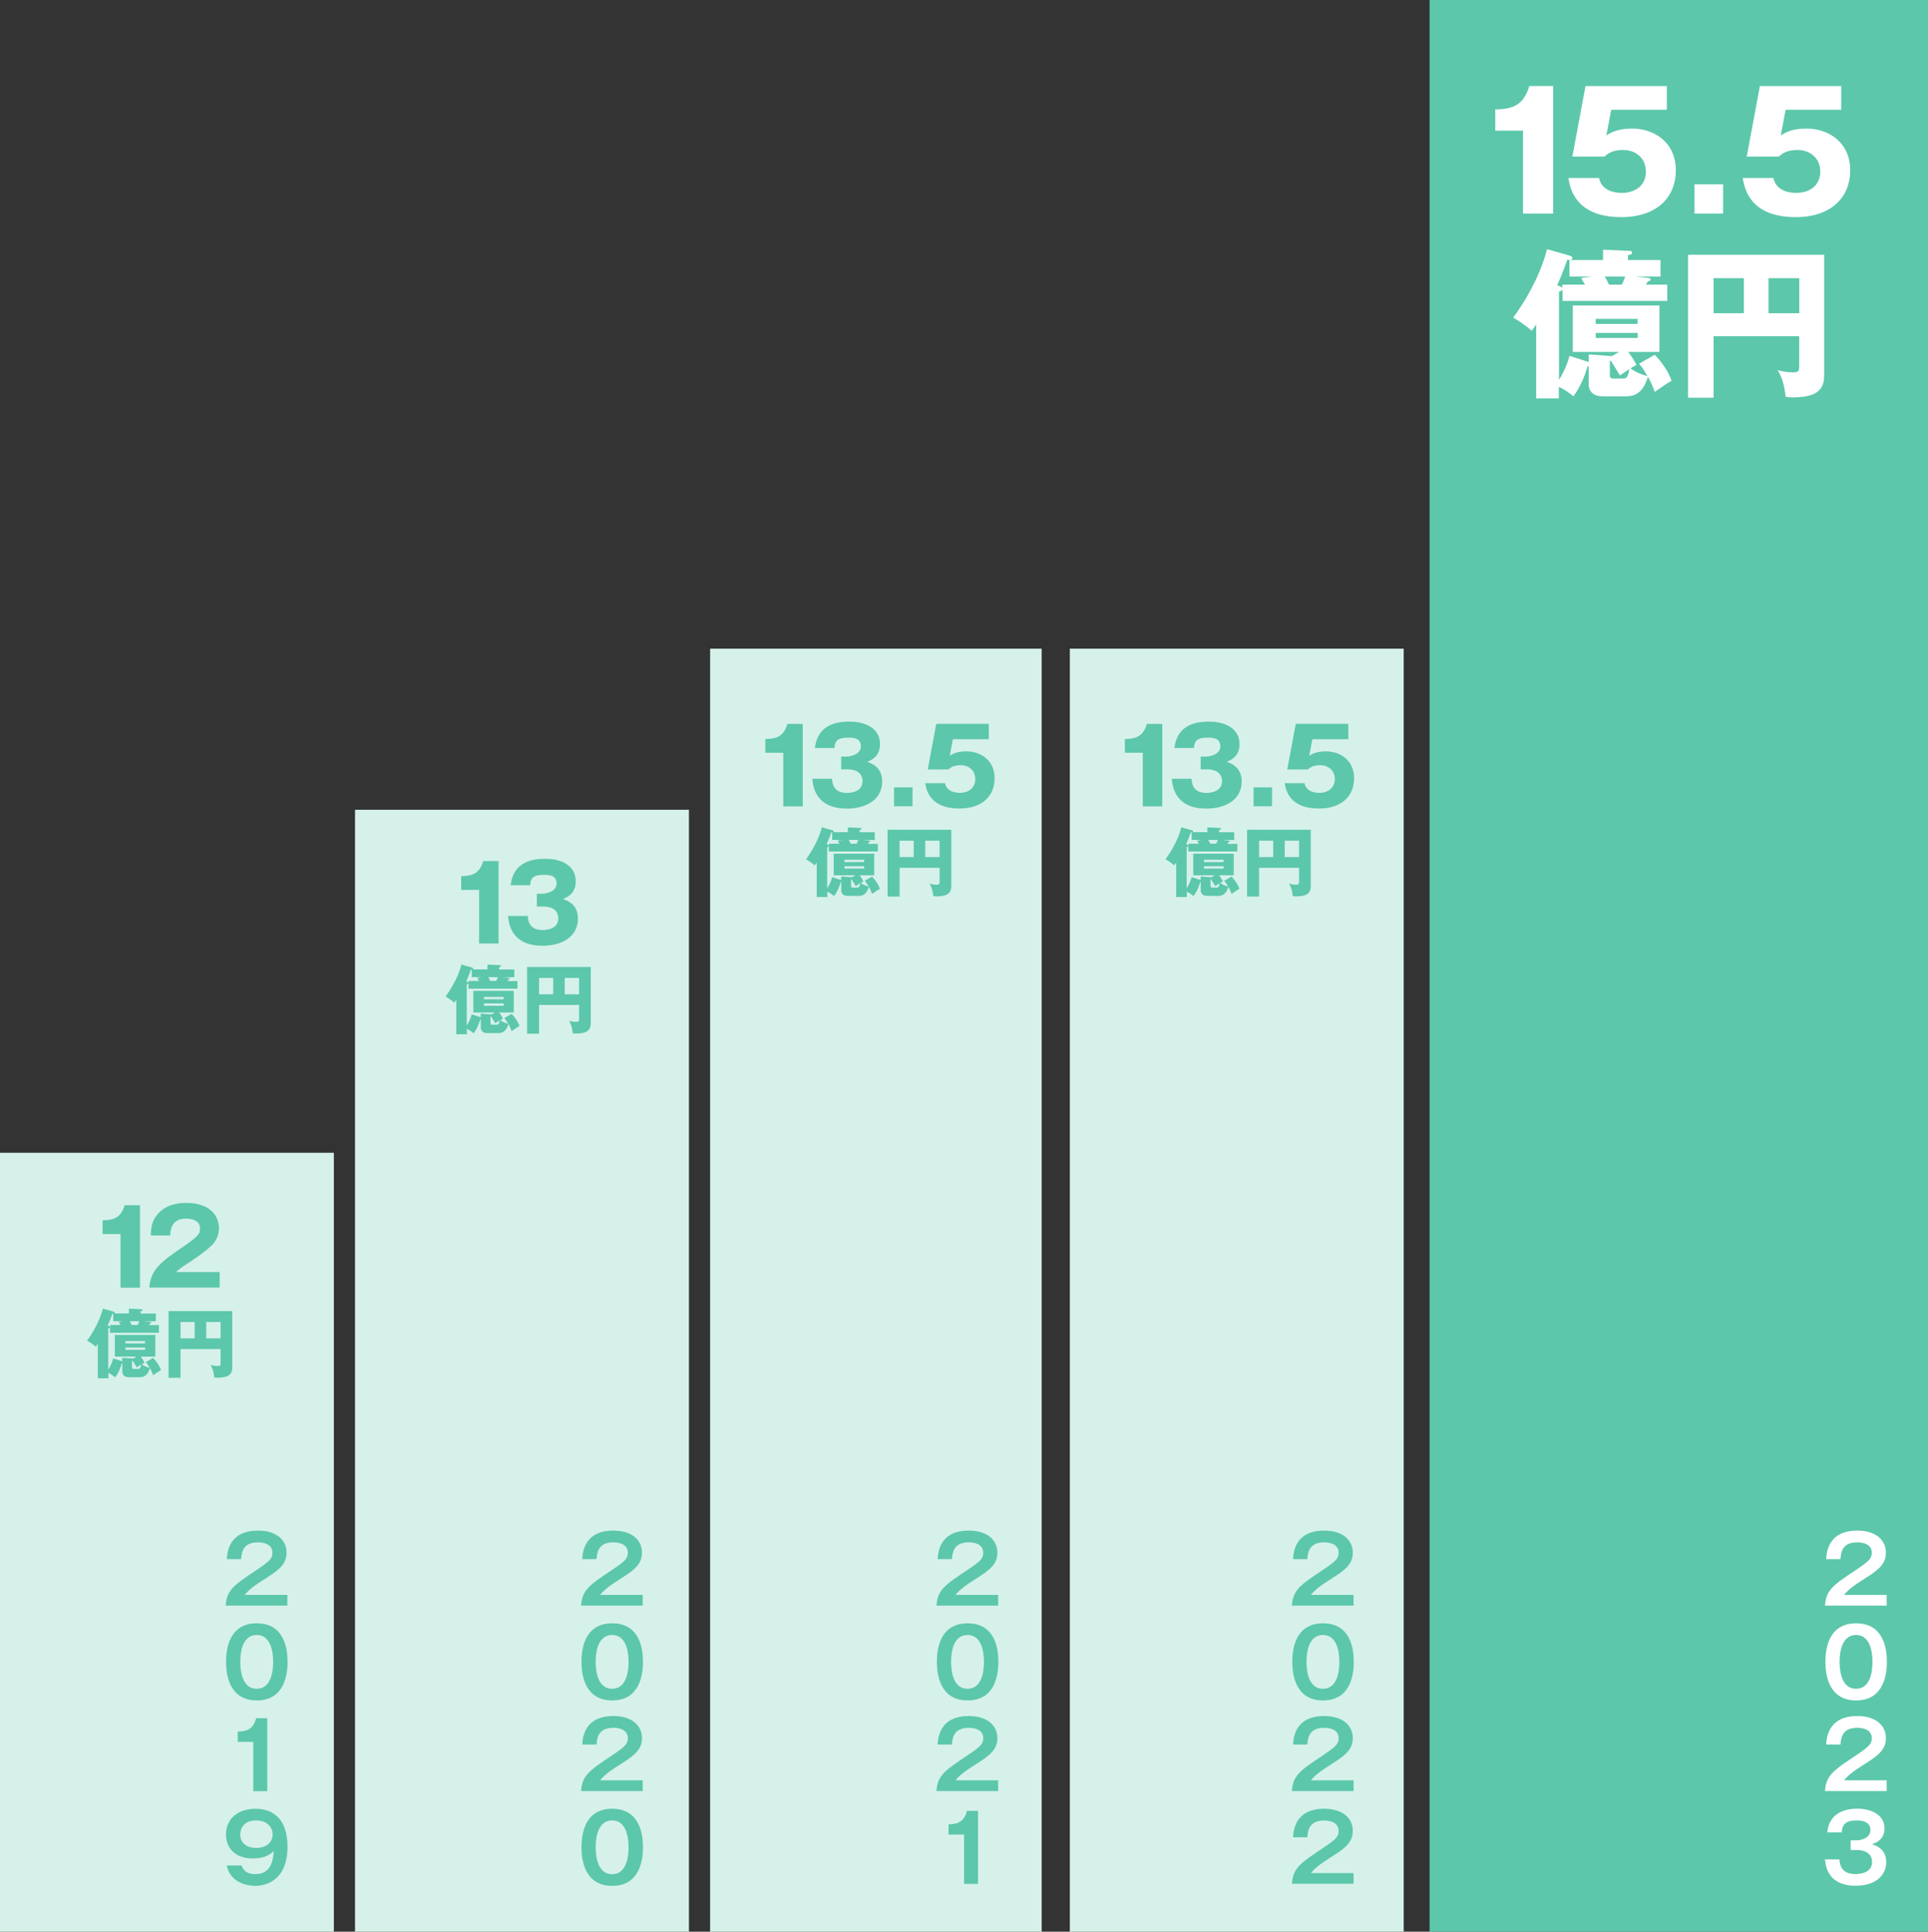 <?xml version="1.0" encoding="UTF-8"?>
<svg id="_レイヤー_2" data-name="レイヤー 2" xmlns="http://www.w3.org/2000/svg" viewBox="0 0 249.54 250">
  <rect x="0" y="0" width="249.54" height="250" fill="#333333" stroke="none"/>
  <defs>
    <style>
      .cls-1 {
        fill-rule: evenodd;
      }

      .cls-1, .cls-2, .cls-3, .cls-4 {
        stroke-width: 0px;
      }

      .cls-1, .cls-3 {
        fill: #d6f1ea;
      }

      .cls-2 {
        fill: #5cc7ab;
      }

      .cls-4 {
        fill: #fff;
      }
    </style>
  </defs>
  <g id="_レイヤー_1-2" data-name="レイヤー 1">
    <g>
      <g>
        <rect class="cls-3" y="149.19" width="43.21" height="100.81"/>
        <polyline class="cls-1" points="89.17 104.8 45.95 104.8 45.95 250 89.17 250"/>
        <rect class="cls-3" x="91.91" y="83.95" width="42.91" height="166.05"/>
        <rect class="cls-3" x="138.47" y="83.95" width="43.21" height="166.05"/>
        <rect class="cls-2" x="185.03" width="64.52" height="250"/>
        <g>
          <path class="cls-2" d="M15.6,166.64v-6.93h-2.32v-1.77c1.37-.04,2.35-.27,2.85-1.96h1.99v10.67h-2.52Z"/>
          <path class="cls-2" d="M28.45,166.64h-9.12c.18-2.37,1.51-3.34,4.38-5.29,2.18-1.49,2.18-1.8,2.18-2.37,0-1.02-1.08-1.27-1.79-1.27-1.83,0-2.02,1.3-2.08,2.18h-2.51c.04-.85.08-1.79.84-2.69.91-1.1,2.22-1.52,3.76-1.52,3.11,0,4.23,1.71,4.23,3.26,0,.88-.35,1.5-.6,1.85-.69.96-3.43,2.71-3.57,2.8-.88.57-1.02.7-1.38,1.04h5.64v2Z"/>
        </g>
        <g>
          <path class="cls-2" d="M14.24,171.48h1.36c-.04-.06-.21-.34-.24-.4l.64-.09h-1.34v-1h2.03v-.62l1.62.07c.1,0,.14.03.14.11,0,.09-.02.1-.25.16v.29h1.97v1h-1.52l.73.08c.11,0,.19.02.19.1,0,.09-.11.11-.18.12-.05.11-.07.15-.1.2h1.28v.99h-6.34v-.68s-.04.05-.22.13v5.33c.43-.7.57-1.19.64-1.46l1.17.37v-.46l1.36.1h.05l.43-.25h-2.8v-2.8h5.24v2.8h-1.89c.29.39.41.62.5.79-.22.12-.26.15-.36.21.25.16.54.34,1.03.46-.25-.44-.36-.58-.51-.74l.95-.55c.36.37.82.99,1.02,1.57-.25.14-.53.33-1.02.67-.08-.21-.16-.45-.41-.92-.2.63-.52,1.18-1.3,1.18h-1.42c-.78,0-.86-.52-.86-.74v-1.05s-.03,0-.07,0c-.12.41-.34,1.11-.85,1.81-.39-.32-.68-.49-.88-.57v.69h-1.37v-4.46c-.13.19-.17.23-.27.37-.38-.34-.8-.62-1.12-.79,1.56-2.12,1.99-3.9,2.05-4.14l1.35.38c.06.02.19.06.19.16,0,.15-.23.12-.31.11-.25.72-.55,1.41-.61,1.53.25.11.28.12.31.16v-.19ZM18.78,173.86v-.3h-2.54v.3h2.54ZM16.24,174.4v.3h2.54v-.3h-2.54ZM17.82,171.48c.06-.12.11-.21.21-.49h-1.24c.05.08.13.2.26.49h.77ZM17.88,177.16c.17,0,.31-.02.39-.57-.12.07-.23.14-.57.38-.19-.31-.31-.53-.55-.89l-.06.02v.86c0,.2.13.2.27.2h.51Z"/>
          <path class="cls-2" d="M23.37,174.6v3.72h-1.55v-8.64h8.24v7.31c0,.93-.57,1.31-1.92,1.31-.19,0-.26-.02-.41-.04-.09-.94-.34-1.38-.48-1.61.22.06.51.14.92.14.38,0,.38-.11.38-.44v-1.75h-5.18ZM25.2,171.09h-1.83v2.12h1.83v-2.12ZM26.69,173.21h1.86v-2.12h-1.86v2.12Z"/>
        </g>
        <g>
          <path class="cls-2" d="M62.01,122.1v-6.93h-2.32v-1.77c1.37-.04,2.35-.27,2.85-1.96h1.99v10.67h-2.52Z"/>
          <path class="cls-2" d="M69.49,117.32v-1.65h.68c.26,0,1.87-.15,1.87-1.33s-1.21-1.12-1.61-1.12c-1.04,0-1.78.16-1.8,1.34h-2.54c.3-2.54,2.09-3.42,4.44-3.42,2.54,0,3.99,1.16,3.99,2.9,0,1.64-1.13,2.08-1.65,2.3.62.23,1.93.73,1.93,2.54,0,2.41-2.14,3.52-4.58,3.52s-4.27-1.08-4.46-3.86h2.55c.03.51.12,1.83,1.94,1.83.26,0,2.01-.04,2.01-1.52,0-.87-.61-1.53-1.94-1.53h-.8Z"/>
        </g>
        <g>
          <path class="cls-2" d="M60.64,126.95h1.36c-.04-.06-.21-.34-.24-.4l.64-.09h-1.34v-1h2.03v-.62l1.62.07c.1,0,.14.03.14.11,0,.09-.02.1-.25.16v.29h1.97v1h-1.52l.73.08c.11,0,.19.02.19.1,0,.09-.11.11-.18.12-.05.11-.07.15-.1.2h1.28v.99h-6.34v-.68s-.04.05-.22.13v5.33c.43-.7.57-1.19.64-1.46l1.17.37v-.46l1.36.1h.05l.43-.25h-2.8v-2.8h5.24v2.8h-1.89c.29.39.41.62.5.79-.22.12-.26.15-.36.21.25.16.54.34,1.03.46-.25-.44-.36-.58-.51-.74l.95-.55c.36.37.82.99,1.02,1.57-.25.14-.53.33-1.02.67-.08-.21-.16-.45-.41-.92-.2.63-.52,1.18-1.3,1.18h-1.42c-.78,0-.86-.52-.86-.74v-1.05s-.03,0-.07,0c-.12.41-.34,1.11-.85,1.81-.39-.32-.68-.49-.88-.57v.69h-1.37v-4.46c-.13.19-.17.23-.27.37-.38-.34-.8-.62-1.12-.79,1.56-2.12,1.99-3.9,2.05-4.14l1.35.38c.06.02.19.06.19.16,0,.15-.23.12-.31.11-.25.72-.55,1.41-.61,1.53.25.11.28.12.31.16v-.19ZM65.18,129.32v-.3h-2.54v.3h2.54ZM62.65,129.87v.3h2.54v-.3h-2.54ZM64.22,126.95c.06-.12.11-.21.21-.49h-1.24c.05.08.13.2.26.49h.77ZM64.28,132.62c.17,0,.31-.02.39-.57-.12.07-.23.14-.57.38-.19-.31-.31-.53-.55-.89l-.06.02v.86c0,.2.13.2.27.2h.51Z"/>
          <path class="cls-2" d="M69.77,130.06v3.72h-1.55v-8.64h8.24v7.31c0,.93-.57,1.31-1.92,1.31-.19,0-.26-.02-.41-.04-.09-.94-.34-1.38-.48-1.61.22.06.51.14.92.14.38,0,.38-.11.38-.44v-1.75h-5.18ZM71.6,126.56h-1.83v2.12h1.83v-2.12ZM73.09,128.68h1.86v-2.12h-1.86v2.12Z"/>
        </g>
        <g>
          <path class="cls-2" d="M101.38,104.35v-6.93h-2.32v-1.77c1.37-.04,2.35-.27,2.85-1.96h1.99v10.67h-2.52Z"/>
          <path class="cls-2" d="M108.87,99.57v-1.65h.68c.26,0,1.87-.15,1.87-1.33s-1.21-1.12-1.61-1.12c-1.04,0-1.78.16-1.8,1.34h-2.54c.3-2.54,2.09-3.42,4.44-3.42,2.54,0,3.99,1.16,3.99,2.9,0,1.64-1.13,2.08-1.65,2.3.62.23,1.93.73,1.93,2.54,0,2.41-2.14,3.52-4.58,3.52s-4.27-1.08-4.46-3.86h2.55c.03.51.12,1.83,1.94,1.83.26,0,2.01-.04,2.01-1.52,0-.87-.61-1.53-1.94-1.53h-.8Z"/>
          <path class="cls-2" d="M118.11,101.9v2.45h-2.39v-2.45h2.39Z"/>
          <path class="cls-2" d="M127.98,95.67h-4.65l-.41,2.15c.71-.51,1.59-.58,2.17-.58,1.74,0,3.64,1.07,3.64,3.49,0,2.29-1.63,3.91-4.54,3.91-3.87,0-4.29-2.42-4.44-3.28h2.56c.26,1.25,1.66,1.25,1.91,1.25,1.23,0,2.01-.72,2.01-1.77,0-1.18-.9-1.81-1.89-1.81-.94,0-1.28.3-1.59.55h-2.67l1.1-5.9h6.8v1.99Z"/>
        </g>
        <g>
          <path class="cls-2" d="M107.29,109.19h1.36c-.04-.06-.21-.34-.24-.4l.64-.09h-1.34v-1h2.03v-.62l1.62.07c.1,0,.14.03.14.11,0,.09-.02.1-.25.16v.29h1.97v1h-1.52l.73.08c.11,0,.19.02.19.1,0,.09-.11.11-.18.12-.05.11-.07.15-.1.2h1.28v.99h-6.34v-.68s-.04.05-.22.13v5.33c.43-.7.57-1.19.64-1.46l1.17.37v-.46l1.36.1h.05l.43-.25h-2.8v-2.8h5.24v2.8h-1.89c.29.39.41.62.5.79-.22.12-.26.15-.36.21.25.16.54.34,1.03.46-.25-.44-.36-.58-.51-.74l.95-.55c.36.37.82.99,1.02,1.57-.25.14-.53.33-1.02.67-.08-.21-.16-.45-.41-.92-.2.63-.52,1.18-1.3,1.18h-1.42c-.78,0-.86-.52-.86-.74v-1.05s-.03,0-.07,0c-.12.41-.34,1.11-.85,1.81-.39-.32-.68-.49-.88-.57v.69h-1.37v-4.46c-.13.19-.17.23-.27.37-.38-.34-.8-.62-1.12-.79,1.56-2.12,1.99-3.9,2.05-4.14l1.35.38c.06.02.19.06.19.16,0,.15-.23.12-.31.11-.25.72-.55,1.41-.61,1.53.25.11.28.12.31.16v-.19ZM111.84,111.57v-.3h-2.54v.3h2.54ZM109.3,112.11v.3h2.54v-.3h-2.54ZM110.88,109.19c.06-.12.11-.21.21-.49h-1.24c.05.08.13.2.26.49h.77ZM110.94,114.87c.17,0,.31-.02.39-.57-.12.07-.23.14-.57.38-.19-.31-.31-.53-.55-.89l-.06.02v.86c0,.2.13.2.27.2h.51Z"/>
          <path class="cls-2" d="M116.43,112.31v3.72h-1.55v-8.64h8.24v7.31c0,.93-.57,1.31-1.92,1.31-.19,0-.26-.02-.41-.04-.09-.94-.34-1.38-.48-1.61.22.06.51.14.92.14.38,0,.38-.11.38-.44v-1.75h-5.18ZM118.26,108.8h-1.83v2.12h1.83v-2.12ZM119.75,110.92h1.86v-2.12h-1.86v2.12Z"/>
        </g>
        <g>
          <path class="cls-2" d="M147.91,104.35v-6.93h-2.32v-1.77c1.37-.04,2.35-.27,2.85-1.96h1.99v10.67h-2.52Z"/>
          <path class="cls-2" d="M155.4,99.57v-1.65h.68c.26,0,1.87-.15,1.87-1.33s-1.21-1.12-1.61-1.12c-1.04,0-1.78.16-1.8,1.34h-2.54c.3-2.54,2.09-3.42,4.44-3.42,2.54,0,3.99,1.16,3.99,2.9,0,1.64-1.13,2.08-1.65,2.3.62.23,1.93.73,1.93,2.54,0,2.41-2.14,3.52-4.58,3.52s-4.27-1.08-4.46-3.86h2.55c.03.51.12,1.83,1.94,1.83.26,0,2.01-.04,2.01-1.52,0-.87-.61-1.53-1.94-1.53h-.8Z"/>
          <path class="cls-2" d="M164.64,101.9v2.45h-2.39v-2.45h2.39Z"/>
          <path class="cls-2" d="M174.51,95.67h-4.65l-.41,2.15c.71-.51,1.59-.58,2.17-.58,1.74,0,3.64,1.07,3.64,3.49,0,2.29-1.63,3.91-4.54,3.91-3.87,0-4.29-2.42-4.44-3.28h2.56c.26,1.25,1.66,1.25,1.91,1.25,1.23,0,2.01-.72,2.01-1.77,0-1.18-.9-1.81-1.89-1.81-.94,0-1.28.3-1.59.55h-2.67l1.1-5.9h6.8v1.99Z"/>
        </g>
        <g>
          <path class="cls-2" d="M153.82,109.19h1.36c-.04-.06-.21-.34-.24-.4l.64-.09h-1.34v-1h2.03v-.62l1.62.07c.1,0,.14.03.14.11,0,.09-.02.1-.25.16v.29h1.97v1h-1.52l.73.08c.11,0,.19.02.19.1,0,.09-.11.11-.18.12-.05.11-.07.15-.1.2h1.28v.99h-6.34v-.68s-.04.05-.22.13v5.33c.43-.7.57-1.19.64-1.46l1.17.37v-.46l1.36.1h.05l.43-.25h-2.8v-2.8h5.24v2.8h-1.89c.29.39.41.62.5.79-.22.12-.26.15-.36.21.25.16.54.34,1.03.46-.25-.44-.36-.58-.51-.74l.95-.55c.36.37.82.99,1.02,1.57-.25.14-.53.33-1.02.67-.08-.21-.16-.45-.41-.92-.2.63-.52,1.18-1.3,1.18h-1.42c-.78,0-.86-.52-.86-.74v-1.05s-.03,0-.07,0c-.12.41-.34,1.11-.85,1.81-.39-.32-.68-.49-.88-.57v.69h-1.37v-4.46c-.13.19-.17.23-.27.37-.38-.34-.8-.62-1.12-.79,1.56-2.12,1.99-3.9,2.05-4.14l1.35.38c.06.02.19.06.19.16,0,.15-.23.12-.31.11-.25.72-.55,1.41-.61,1.53.25.11.28.12.31.16v-.19ZM158.37,111.57v-.3h-2.54v.3h2.54ZM155.83,112.11v.3h2.54v-.3h-2.54ZM157.41,109.19c.06-.12.11-.21.21-.49h-1.24c.05.08.13.2.26.49h.77ZM157.47,114.87c.17,0,.31-.02.39-.57-.12.07-.23.14-.57.38-.19-.31-.31-.53-.55-.89l-.06.02v.86c0,.2.13.2.27.2h.51Z"/>
          <path class="cls-2" d="M162.96,112.31v3.72h-1.55v-8.64h8.24v7.31c0,.93-.57,1.31-1.92,1.31-.19,0-.26-.02-.41-.04-.09-.94-.34-1.38-.48-1.61.22.06.51.14.92.14.38,0,.38-.11.38-.44v-1.75h-5.18ZM164.79,108.8h-1.83v2.12h1.83v-2.12ZM166.28,110.92h1.86v-2.12h-1.86v2.12Z"/>
        </g>
        <g>
          <path class="cls-4" d="M197.12,27.64v-10.73h-3.59v-2.74c2.12-.06,3.63-.42,4.41-3.04h3.09v16.51h-3.91Z"/>
          <path class="cls-4" d="M215.75,14.21h-7.21l-.63,3.33c1.09-.8,2.46-.9,3.36-.9,2.69,0,5.63,1.66,5.63,5.41,0,3.54-2.52,6.05-7.04,6.05-5.99,0-6.64-3.75-6.87-5.07h3.97c.4,1.93,2.56,1.93,2.96,1.93,1.91,0,3.11-1.11,3.11-2.74,0-1.82-1.39-2.81-2.92-2.81-1.45,0-1.98.46-2.46.86h-4.14l1.7-9.13h10.53v3.08Z"/>
          <path class="cls-4" d="M223.02,23.85v3.79h-3.7v-3.79h3.7Z"/>
          <path class="cls-4" d="M238.32,14.21h-7.21l-.63,3.33c1.09-.8,2.46-.9,3.36-.9,2.69,0,5.63,1.66,5.63,5.41,0,3.54-2.52,6.05-7.04,6.05-5.99,0-6.64-3.75-6.87-5.07h3.97c.4,1.93,2.56,1.93,2.96,1.93,1.91,0,3.11-1.11,3.11-2.74,0-1.82-1.39-2.81-2.92-2.81-1.45,0-1.98.46-2.46.86h-4.14l1.7-9.13h10.53v3.08Z"/>
        </g>
        <g>
          <path class="cls-4" d="M202.24,36.84h2.91c-.08-.13-.44-.73-.5-.86l1.36-.19h-2.87v-2.13h4.34v-1.34l3.46.15c.21,0,.29.06.29.23,0,.19-.04.21-.52.33v.63h4.21v2.13h-3.25l1.57.17c.23.02.4.04.4.21,0,.19-.23.23-.38.25-.1.23-.15.31-.21.42h2.74v2.11h-13.55v-1.46c-.04.06-.08.1-.46.27v11.41c.92-1.5,1.21-2.55,1.36-3.11l2.49.79v-.98l2.91.21h.1l.92-.54h-5.99v-6h11.21v6h-4.04c.63.84.88,1.32,1.07,1.69-.46.25-.57.31-.78.46.52.33,1.15.73,2.2.98-.54-.94-.77-1.23-1.09-1.59l2.03-1.17c.78.79,1.76,2.11,2.18,3.37-.54.29-1.13.71-2.18,1.44-.17-.46-.33-.96-.88-1.96-.42,1.36-1.11,2.53-2.79,2.53h-3.04c-1.68,0-1.84-1.11-1.84-1.59v-2.26s-.06,0-.15-.02c-.25.88-.73,2.38-1.82,3.87-.84-.69-1.45-1.04-1.89-1.21v1.48h-2.93v-9.55c-.27.4-.36.5-.59.79-.82-.73-1.72-1.32-2.39-1.69,3.33-4.54,4.25-8.34,4.38-8.86l2.89.82c.13.04.4.13.4.33,0,.31-.48.25-.67.23-.54,1.55-1.17,3.01-1.3,3.28.54.23.61.25.67.33v-.4ZM211.96,41.92v-.65h-5.43v.65h5.43ZM206.54,43.09v.65h5.43v-.65h-5.43ZM209.91,36.84c.13-.25.23-.46.44-1.05h-2.66c.1.17.27.42.57,1.05h1.65ZM210.04,48.99c.36,0,.67-.04.84-1.21-.25.15-.48.29-1.22.81-.4-.67-.67-1.13-1.17-1.9l-.13.04v1.84c0,.42.27.42.59.42h1.09Z"/>
          <path class="cls-4" d="M221.79,43.51v7.96h-3.31v-18.5h17.62v15.66c0,1.99-1.22,2.8-4.11,2.8-.4,0-.57-.04-.88-.08-.19-2.01-.73-2.95-1.03-3.45.46.13,1.09.29,1.97.29.82,0,.82-.23.82-.94v-3.74h-11.08ZM225.71,36h-3.92v4.54h3.92v-4.54ZM228.9,40.54h3.98v-4.54h-3.98v4.54Z"/>
        </g>
      </g>
      <g>
        <path class="cls-4" d="M244.19,206.41v1.39h-7.98c.13-2.04,1.08-2.67,4.04-4.64,1.76-1.18,2.01-1.5,2.01-2.22,0-1.01-.98-1.33-1.86-1.33-1.8,0-2.13,1.08-2.19,2.17h-1.85c.05-.83.23-3.69,4.04-3.69,2.45,0,3.69,1.28,3.69,2.84,0,1.34-.74,2.11-2.49,3.21-1.82,1.15-2.31,1.54-2.93,2.27h5.5Z"/>
        <path class="cls-4" d="M244.22,215.08c0,1.69-.44,4.99-3.98,4.99s-3.98-3.29-3.98-4.99.41-4.99,3.98-4.99,3.98,3.3,3.98,4.99ZM238.1,215.08c0,.52,0,3.48,2.13,3.48s2.12-2.96,2.12-3.48,0-3.48-2.12-3.48-2.13,2.91-2.13,3.48Z"/>
        <path class="cls-4" d="M244.19,230.41v1.39h-7.98c.13-2.04,1.08-2.67,4.04-4.64,1.76-1.18,2.01-1.5,2.01-2.22,0-1.01-.98-1.33-1.86-1.33-1.8,0-2.13,1.08-2.19,2.17h-1.85c.05-.83.23-3.69,4.04-3.69,2.45,0,3.69,1.28,3.69,2.84,0,1.34-.74,2.11-2.49,3.21-1.82,1.15-2.31,1.54-2.93,2.27h5.5Z"/>
        <path class="cls-4" d="M238.08,240.66c.05.59.18,1.88,2.05,1.88.29,0,2.17,0,2.17-1.56,0-1.25-1.16-1.55-1.94-1.55h-.83v-1.25h.71c.89,0,1.85-.43,1.85-1.34,0-1.24-1.43-1.24-1.79-1.24-1.24,0-1.85.37-1.92,1.54h-1.87c.05-.41.12-1.06.62-1.74.85-1.14,2.35-1.32,3.21-1.32,1.99,0,3.57.86,3.57,2.55,0,1.48-1.12,1.87-1.62,2.05.47.16,1.84.59,1.84,2.29,0,1.87-1.49,3.08-3.97,3.08-2.07,0-3.77-.89-3.95-3.41h1.86Z"/>
      </g>
      <g>
        <path class="cls-2" d="M175.19,206.41v1.39h-7.98c.13-2.04,1.08-2.67,4.04-4.64,1.76-1.18,2.01-1.5,2.01-2.22,0-1.01-.98-1.33-1.86-1.33-1.8,0-2.13,1.08-2.19,2.17h-1.85c.05-.83.23-3.69,4.04-3.69,2.45,0,3.69,1.28,3.69,2.84,0,1.34-.74,2.11-2.49,3.21-1.82,1.15-2.31,1.54-2.93,2.27h5.5Z"/>
        <path class="cls-2" d="M175.22,215.08c0,1.69-.44,4.99-3.98,4.99s-3.98-3.29-3.98-4.99.41-4.99,3.98-4.99,3.98,3.3,3.98,4.99ZM169.1,215.08c0,.52,0,3.48,2.13,3.48s2.12-2.96,2.12-3.48,0-3.48-2.12-3.48-2.13,2.91-2.13,3.48Z"/>
        <path class="cls-2" d="M175.19,230.41v1.39h-7.98c.13-2.04,1.08-2.67,4.04-4.64,1.76-1.18,2.01-1.5,2.01-2.22,0-1.01-.98-1.33-1.86-1.33-1.8,0-2.13,1.08-2.19,2.17h-1.85c.05-.83.23-3.69,4.04-3.69,2.45,0,3.69,1.28,3.69,2.84,0,1.34-.74,2.11-2.49,3.21-1.82,1.15-2.31,1.54-2.93,2.27h5.5Z"/>
        <path class="cls-2" d="M175.19,242.41v1.39h-7.98c.13-2.04,1.08-2.67,4.04-4.64,1.76-1.18,2.01-1.5,2.01-2.22,0-1.01-.98-1.33-1.86-1.33-1.8,0-2.13,1.08-2.19,2.17h-1.85c.05-.83.23-3.69,4.04-3.69,2.45,0,3.69,1.28,3.69,2.84,0,1.34-.74,2.11-2.49,3.21-1.82,1.15-2.31,1.54-2.93,2.27h5.5Z"/>
      </g>
      <g>
        <path class="cls-2" d="M129.19,206.41v1.39h-7.98c.13-2.04,1.08-2.67,4.04-4.64,1.76-1.18,2.01-1.5,2.01-2.22,0-1.01-.98-1.33-1.86-1.33-1.8,0-2.13,1.08-2.19,2.17h-1.85c.05-.83.23-3.69,4.04-3.69,2.45,0,3.69,1.28,3.69,2.84,0,1.34-.74,2.11-2.49,3.21-1.82,1.15-2.31,1.54-2.93,2.27h5.5Z"/>
        <path class="cls-2" d="M129.22,215.08c0,1.69-.44,4.99-3.98,4.99s-3.98-3.29-3.98-4.99.41-4.99,3.98-4.99,3.98,3.3,3.98,4.99ZM123.1,215.08c0,.52,0,3.48,2.13,3.48s2.12-2.96,2.12-3.48,0-3.48-2.12-3.48-2.13,2.91-2.13,3.48Z"/>
        <path class="cls-2" d="M129.19,230.41v1.39h-7.98c.13-2.04,1.08-2.67,4.04-4.64,1.76-1.18,2.01-1.5,2.01-2.22,0-1.01-.98-1.33-1.86-1.33-1.8,0-2.13,1.08-2.19,2.17h-1.85c.05-.83.23-3.69,4.04-3.69,2.45,0,3.69,1.28,3.69,2.84,0,1.34-.74,2.11-2.49,3.21-1.82,1.15-2.31,1.54-2.93,2.27h5.5Z"/>
        <path class="cls-2" d="M126.58,243.81h-1.8v-6.38h-2.01v-1.32c1.01-.05,1.97-.17,2.39-1.75h1.43v9.45Z"/>
      </g>
      <g>
        <path class="cls-2" d="M83.19,206.41v1.39h-7.98c.13-2.04,1.08-2.67,4.04-4.64,1.76-1.18,2.01-1.5,2.01-2.22,0-1.01-.98-1.33-1.86-1.33-1.8,0-2.13,1.08-2.19,2.17h-1.85c.05-.83.23-3.69,4.04-3.69,2.45,0,3.69,1.28,3.69,2.84,0,1.34-.74,2.11-2.49,3.21-1.82,1.15-2.31,1.54-2.93,2.27h5.5Z"/>
        <path class="cls-2" d="M83.22,215.08c0,1.69-.44,4.99-3.98,4.99s-3.98-3.29-3.98-4.99.41-4.99,3.98-4.99,3.98,3.3,3.98,4.99ZM77.1,215.08c0,.52,0,3.48,2.13,3.48s2.12-2.96,2.12-3.48,0-3.48-2.12-3.48-2.13,2.91-2.13,3.48Z"/>
        <path class="cls-2" d="M83.19,230.41v1.39h-7.98c.13-2.04,1.08-2.67,4.04-4.64,1.76-1.18,2.01-1.5,2.01-2.22,0-1.01-.98-1.33-1.86-1.33-1.8,0-2.13,1.08-2.19,2.17h-1.85c.05-.83.23-3.69,4.04-3.69,2.45,0,3.69,1.28,3.69,2.84,0,1.34-.74,2.11-2.49,3.21-1.82,1.15-2.31,1.54-2.93,2.27h5.5Z"/>
        <path class="cls-2" d="M83.22,239.08c0,1.69-.44,4.99-3.98,4.99s-3.98-3.29-3.98-4.99.41-4.99,3.98-4.99,3.98,3.3,3.98,4.99ZM77.1,239.08c0,.52,0,3.48,2.13,3.48s2.12-2.96,2.12-3.48,0-3.48-2.12-3.48-2.13,2.91-2.13,3.48Z"/>
      </g>
      <g>
        <path class="cls-2" d="M37.19,206.41v1.39h-7.98c.13-2.04,1.08-2.67,4.04-4.64,1.76-1.18,2.01-1.5,2.01-2.22,0-1.01-.98-1.33-1.86-1.33-1.8,0-2.13,1.08-2.19,2.17h-1.85c.05-.83.23-3.69,4.04-3.69,2.45,0,3.69,1.28,3.69,2.84,0,1.34-.74,2.11-2.49,3.21-1.82,1.15-2.31,1.54-2.93,2.27h5.5Z"/>
        <path class="cls-2" d="M37.22,215.08c0,1.69-.44,4.99-3.98,4.99s-3.98-3.29-3.98-4.99.41-4.99,3.98-4.99,3.98,3.3,3.98,4.99ZM31.1,215.08c0,.52,0,3.48,2.13,3.48s2.12-2.96,2.12-3.48,0-3.48-2.12-3.48-2.13,2.91-2.13,3.48Z"/>
        <path class="cls-2" d="M34.58,231.81h-1.8v-6.38h-2.01v-1.32c1.01-.05,1.97-.17,2.39-1.75h1.43v9.45Z"/>
        <path class="cls-2" d="M31.27,241.43c.24.84.98,1.12,1.74,1.12,1.86,0,2.3-1.31,2.43-3-.31.3-.98.97-2.71.97-2.35,0-3.48-1.39-3.48-3.12,0-2.05,1.58-3.31,3.83-3.31s4.13,1.3,4.13,4.91c0,4.52-2.97,5.07-4.19,5.07-.35,0-3.18-.08-3.66-2.64h1.91ZM31.09,237.44c0,1,.78,1.72,2.04,1.72,1.68,0,2.16-1.02,2.16-1.74,0-.84-.61-1.82-2.15-1.82-1.7,0-2.05,1.19-2.05,1.85Z"/>
      </g>
    </g>
  </g>
</svg>